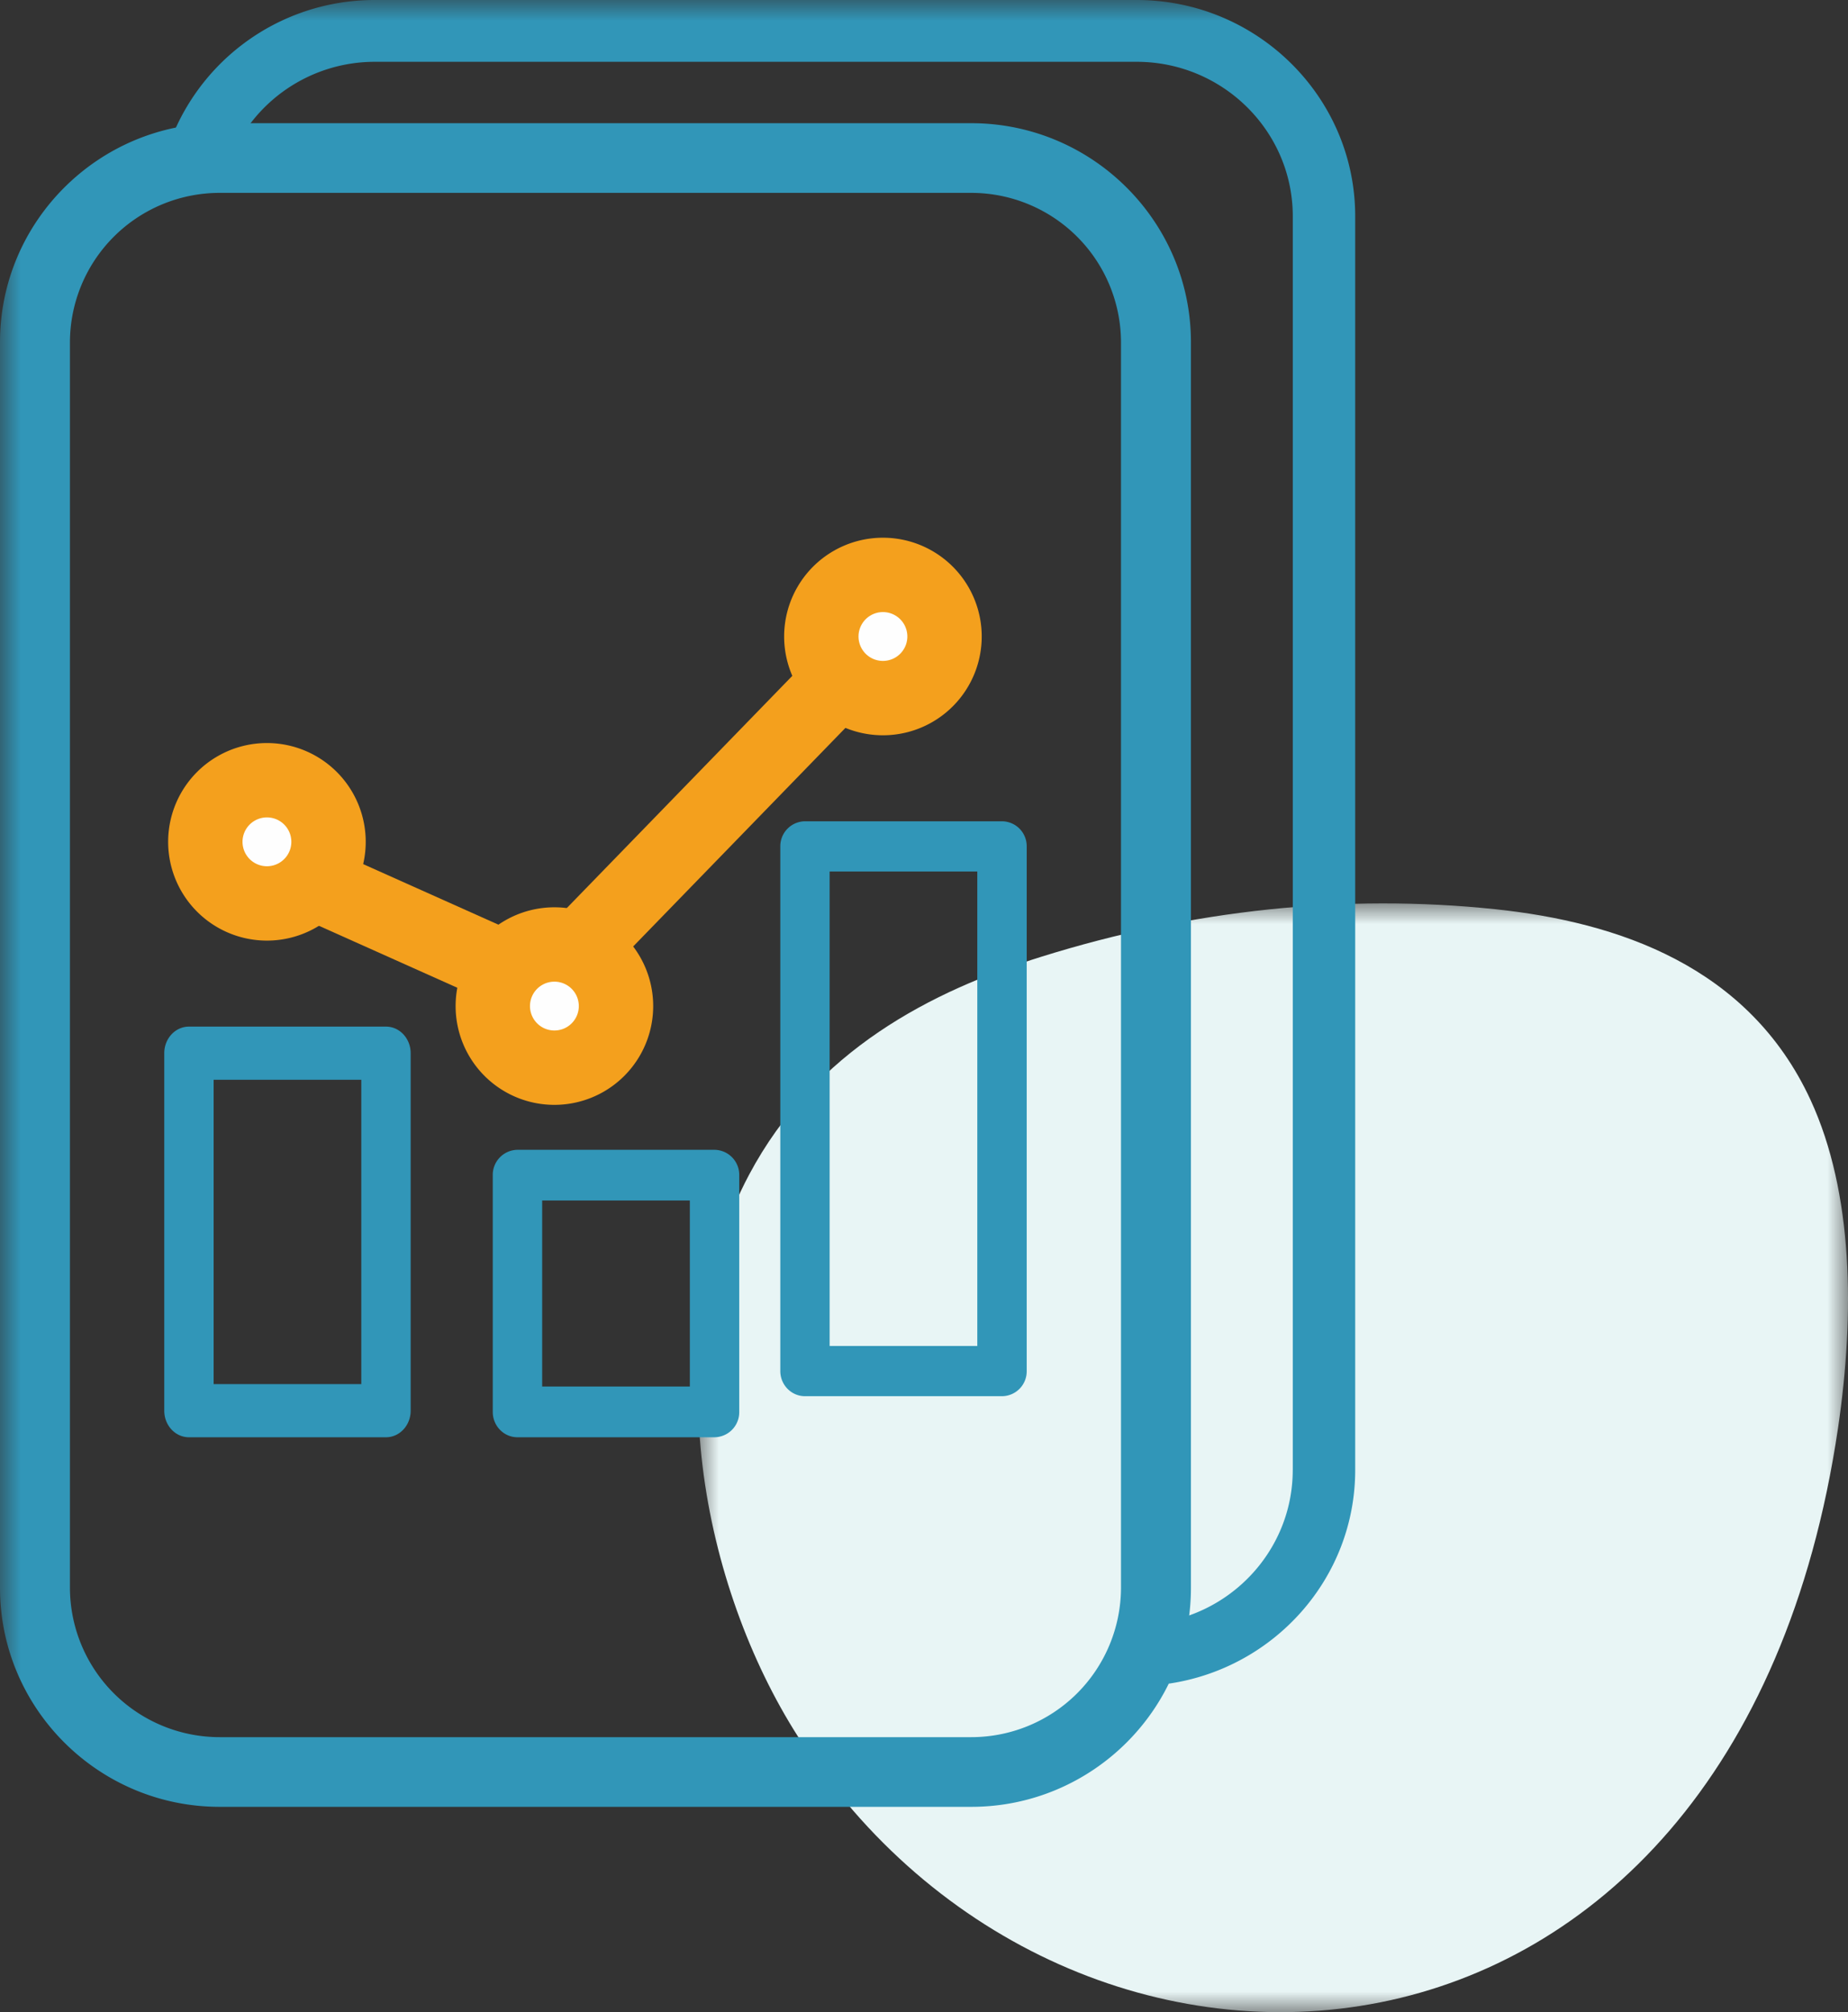 <svg width="45" height="49" xmlns="http://www.w3.org/2000/svg" xmlns:xlink="http://www.w3.org/1999/xlink"><rect width="100%" height="100%" fill="#333333" stroke="none"/><defs><path id="a" d="M0 0h28v27H0z"/><path id="c" d="M0 49h45V0H0z"/></defs><g fill="none" fill-rule="evenodd"><g transform="translate(17 22)"><mask id="b" fill="#fff"><use xlink:href="#a"/></mask><path d="M2.428 20.283c6.55 10.278 22.82 9.503 25.33-7.513.407-2.77.374-5.723-.67-7.984C25.582 1.525 22.39.453 19.4.14c-3.635-.38-7.376.013-11.038 1.157-2.667.833-5.508 2.271-7.124 5.315-2.282 4.301-1.13 10.033 1.19 13.671" fill="#E8F5F5" mask="url(#b)"/></g><mask id="d" fill="#fff"><use xlink:href="#c"/></mask><path d="M13.202 33.765h3.596v-4.53h-3.596v4.53ZM17.4 28h-4.8a.61.61 0 0 0-.601.617v5.766c0 .34.269.617.6.617H17.4a.61.61 0 0 0 .601-.617v-5.766A.61.61 0 0 0 17.4 28ZM5.202 33.706h3.596v-7.412H5.202v7.412ZM9.399 25H4.601c-.332 0-.601.29-.601.647v8.706c0 .358.269.647.601.647h4.798c.332 0 .601-.29.601-.647v-8.706c0-.357-.269-.647-.601-.647Zm10.803 7.777h3.596V21.223h-3.596v11.554ZM24.4 20h-4.798a.607.607 0 0 0-.601.612v12.777c0 .337.27.611.601.611H24.4a.606.606 0 0 0 .601-.611V20.612a.606.606 0 0 0-.6-.612Z" fill="#3196B8" mask="url(#d)"/><path d="M5.35 4.697a3.646 3.646 0 0 0-3.647 3.636v30.334a3.646 3.646 0 0 0 3.648 3.636h18.298a3.646 3.646 0 0 0 3.648-3.636V8.333a3.646 3.646 0 0 0-3.648-3.636H5.351ZM23.65 44H5.35C2.4 44 0 41.608 0 38.667V8.333C0 5.393 2.4 3 5.35 3h18.3C26.6 3 29 5.393 29 8.333v30.334C29 41.607 26.6 44 23.65 44Z" fill="#3196B8" mask="url(#d)"/><path d="M31.48 35.798V5.266c0-2.074-1.706-3.761-3.802-3.761H9.13a3.804 3.804 0 0 0-3.531 2.378H4A5.317 5.317 0 0 1 9.129 0h18.55C30.612 0 33 2.363 33 5.266v30.532c0 2.64-1.975 4.825-4.539 5.202v-1.522c1.722-.358 3.018-1.872 3.018-3.68" fill="#3196B8" mask="url(#d)"/><path stroke="#F4A01D" stroke-width="1.811" mask="url(#d)" d="M6 20.762 13.232 24 21 16"/><path d="M5 20.5a1.5 1.5 0 1 1 3 0 1.5 1.5 0 0 1-3 0" fill="#FEFEFE" mask="url(#d)"/><path d="M5 20.5a1.5 1.5 0 1 1 3 0 1.5 1.5 0 0 1-3 0Z" stroke="#F4A01D" stroke-width="1.811" mask="url(#d)"/><path d="M12 24.5a1.5 1.5 0 1 1 3 0 1.5 1.5 0 0 1-3 0" fill="#FEFEFE" mask="url(#d)"/><path d="M12 24.5a1.5 1.5 0 1 1 3 0 1.5 1.5 0 0 1-3 0Z" stroke="#F4A01D" stroke-width="1.811" mask="url(#d)"/><path d="M20 15.5a1.5 1.5 0 1 1 3 0 1.5 1.5 0 0 1-3 0" fill="#FEFEFE" mask="url(#d)"/><path d="M20 15.5a1.5 1.5 0 1 1 3 0 1.5 1.5 0 0 1-3 0Z" stroke="#F4A01D" stroke-width="1.811" mask="url(#d)"/></g></svg>
